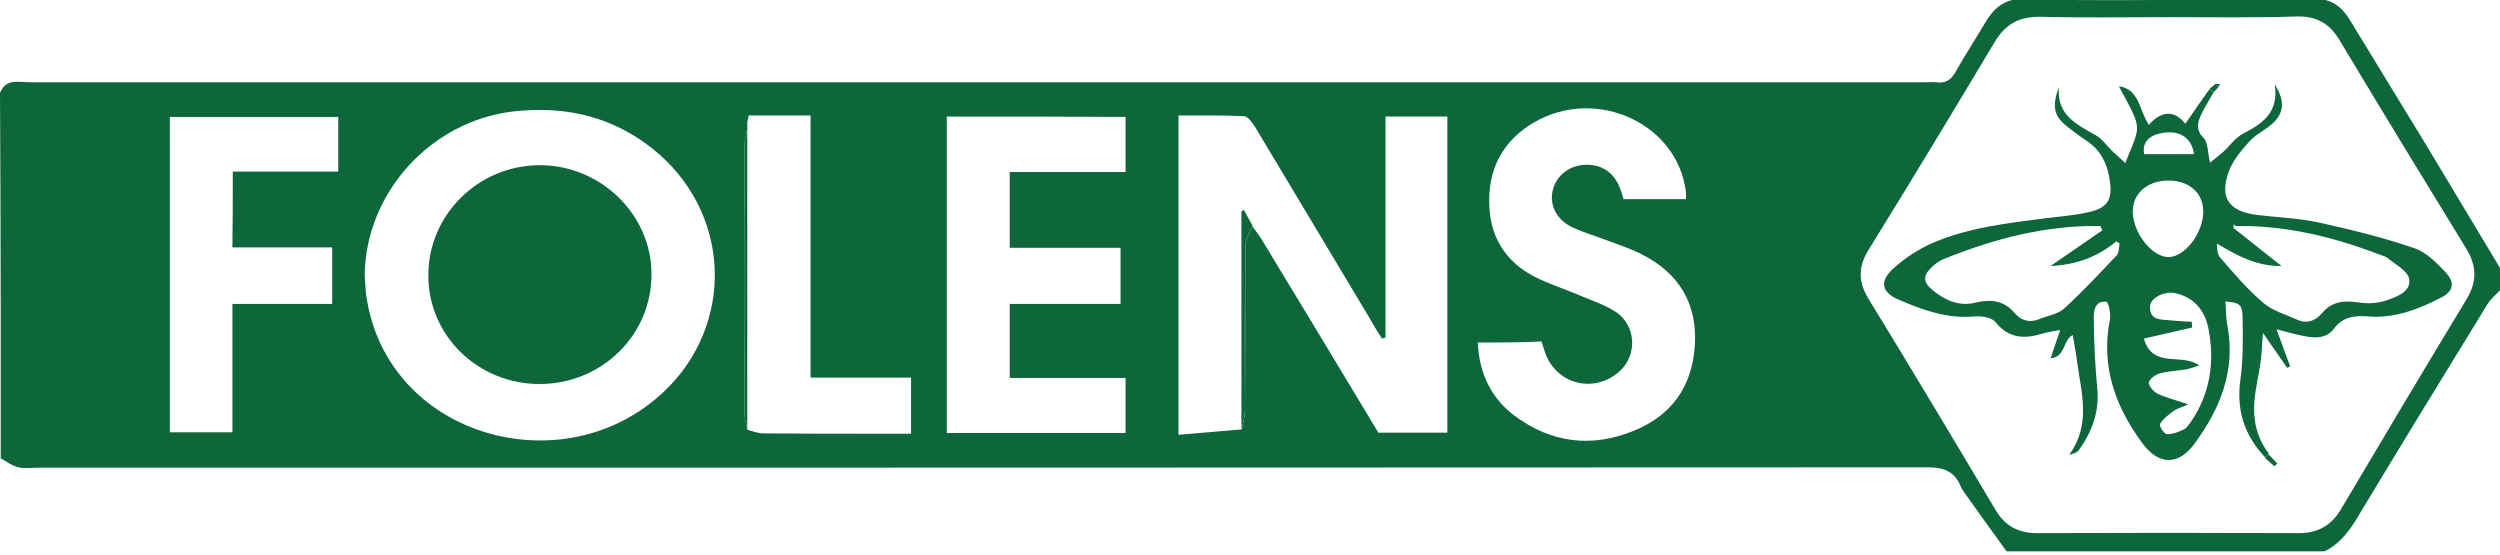 <svg xmlns="http://www.w3.org/2000/svg" width="338" height="75" viewBox="0 0 338 75" fill="none"><g clip-path="url(#clip0_147_1368)"><path d="M314.313 74.542C299.956 74.542 285.647 74.542 271.289 74.542C269.453 71.98 267.567 69.418 265.73 66.807C265.489 66.469 265.247 66.13 265.102 65.792C264.28 63.762 262.878 63.182 260.606 63.182C175.478 63.23 90.301 63.23 5.172 63.23C4.302 63.23 3.384 63.375 2.514 63.182C1.644 62.988 0.87 62.408 0.097 61.973C0.097 55.447 0.097 48.969 0.097 42.443C0.097 32.485 0.048 22.527 0 12.569C0.773 10.587 2.465 11.118 3.916 11.118C89.382 11.118 174.801 11.118 260.268 11.118C260.751 11.118 261.235 11.07 261.718 11.118C263.023 11.312 263.797 10.828 264.425 9.668C265.73 7.348 267.18 5.124 268.534 2.852C269.404 1.402 270.516 0.338 272.208 -0.048C278.637 2.23065e-06 285.067 0.048 291.496 2.23065e-06C298.989 2.23065e-06 306.433 -0.048 313.926 -0.097C315.763 0.193 316.875 1.305 317.793 2.852C321.177 8.411 324.561 13.922 327.945 19.481C331.329 25.089 334.664 30.697 338.048 36.304C338.048 37.271 338.048 38.238 338.048 39.205C337.468 39.833 336.791 40.365 336.356 41.041C330.362 50.806 324.368 60.571 318.47 70.384C317.358 72.173 316.102 73.623 314.313 74.542ZM101.033 58.106C101.758 58.299 102.483 58.589 103.208 58.589C108.042 58.638 112.876 58.638 117.71 58.638C119.547 58.638 121.336 58.638 123.173 58.638C123.173 55.979 123.173 53.61 123.173 51.048C118.629 51.048 114.23 51.048 109.589 51.048C109.589 39.205 109.589 27.554 109.589 15.614C106.64 15.614 103.933 15.614 101.226 15.614C101.178 15.904 101.081 16.243 101.033 16.533C101.033 16.871 101.033 17.161 101.033 17.499C100.888 18.273 100.646 19.046 100.646 19.82C100.598 31.808 100.598 43.797 100.646 55.785C100.646 56.559 100.888 57.332 101.033 58.106ZM169.29 30.552C169.725 31.18 170.257 31.808 170.644 32.485C175.913 41.138 181.134 49.84 186.354 58.493C189.545 58.493 192.639 58.493 195.684 58.493C195.684 44.135 195.684 29.971 195.684 15.759C192.832 15.759 190.222 15.759 187.321 15.759C187.321 25.814 187.321 35.724 187.321 45.634C187.176 45.682 186.983 45.73 186.838 45.779C186.258 44.86 185.678 43.942 185.146 42.975C180.022 34.419 174.898 25.862 169.773 17.306C169.387 16.678 168.758 15.759 168.227 15.711C165.278 15.566 162.329 15.614 159.332 15.614C159.332 30.068 159.332 44.184 159.332 58.783C162.281 58.541 165.084 58.299 167.888 58.057C168.033 57.236 168.323 56.366 168.323 55.544C168.372 48.099 168.323 40.655 168.372 33.21C168.372 32.34 169 31.47 169.29 30.552ZM293.236 2.32C287.435 2.32 281.634 2.417 275.834 2.272C273.03 2.224 271.144 3.239 269.694 5.656C264.087 15.034 258.431 24.412 252.678 33.694C251.228 36.014 251.18 38.044 252.63 40.413C258.431 49.888 264.135 59.411 269.791 68.934C271.048 71.061 272.836 72.076 275.35 72.076C287.194 72.028 299.037 72.028 310.832 72.076C313.443 72.076 315.231 71.013 316.537 68.789C322.144 59.314 327.8 49.84 333.504 40.413C334.906 38.044 334.858 35.966 333.456 33.645C327.703 24.267 321.951 14.841 316.295 5.414C314.941 3.142 313.153 2.175 310.542 2.224C304.838 2.417 299.037 2.32 293.236 2.32ZM49.308 37.174C49.404 38.383 49.404 39.591 49.646 40.751C49.888 42.105 50.226 43.41 50.71 44.715C56.221 59.653 76.234 64.439 88.754 53.852C99.147 45.102 99.292 29.73 89.044 20.787C83.34 15.856 76.669 14.212 69.273 15.082C58.203 16.436 49.453 26.056 49.308 37.174ZM199.793 46.311C199.987 50.42 201.533 53.755 204.724 56.172C209.703 59.894 215.166 60.571 220.87 58.251C225.994 56.172 228.749 52.305 229.136 46.794C229.523 41.138 227.057 36.981 222.03 34.419C220.483 33.597 218.743 33.065 217.099 32.437C215.601 31.857 214.054 31.422 212.604 30.745C210.477 29.73 209.51 27.844 209.896 25.862C210.332 23.832 212.023 22.43 214.199 22.285C216.519 22.14 218.259 23.349 219.033 25.476C219.226 25.959 219.371 26.491 219.516 26.926C222.368 26.926 225.076 26.926 227.928 26.926C227.928 26.491 227.976 26.152 227.928 25.862C226.719 16.629 215.794 11.698 207.431 16.533C203.419 18.853 201.34 22.479 201.34 27.071C201.292 31.808 203.419 35.434 207.769 37.561C209.558 38.431 211.492 39.059 213.329 39.833C215.021 40.558 216.809 41.138 218.356 42.105C221.208 43.894 221.45 48.003 218.936 50.226C215.456 53.32 210.235 51.918 208.833 47.471C208.688 47.036 208.543 46.601 208.398 46.166C205.546 46.311 202.742 46.311 199.793 46.311ZM128.007 15.759C128.007 30.165 128.007 44.329 128.007 58.541C136.128 58.541 144.153 58.541 152.177 58.541C152.177 56.027 152.177 53.707 152.177 51.096C146.86 51.096 141.687 51.096 136.515 51.096C136.515 47.664 136.515 44.474 136.515 41.09C141.639 41.09 146.57 41.09 151.501 41.09C151.501 38.479 151.501 36.111 151.501 33.5C146.376 33.5 141.446 33.5 136.515 33.5C136.515 30.02 136.515 26.733 136.515 23.252C141.832 23.252 147.005 23.252 152.177 23.252C152.177 20.642 152.177 18.273 152.177 15.807C144.104 15.759 136.176 15.759 128.007 15.759ZM31.47 23.204C36.352 23.204 41.09 23.204 45.73 23.204C45.73 20.497 45.73 18.128 45.73 15.807C37.996 15.807 30.503 15.807 22.962 15.807C22.962 30.165 22.962 44.329 22.962 58.444C25.814 58.444 28.521 58.444 31.422 58.444C31.422 52.595 31.422 46.939 31.422 41.09C36.062 41.09 40.461 41.09 44.909 41.09C44.909 38.479 44.909 36.062 44.909 33.452C40.316 33.452 35.917 33.452 31.422 33.452C31.47 30.02 31.47 26.781 31.47 23.204Z" fill="#0E673A"></path><path d="M101.033 17.5C101.033 31.035 101.033 44.57 101.033 58.106C100.888 57.333 100.646 56.559 100.646 55.785C100.598 43.797 100.598 31.808 100.646 19.82C100.646 19.046 100.888 18.273 101.033 17.5Z" fill="#0E673A"></path><path d="M167.84 58.106C167.84 48.244 167.84 38.431 167.84 28.569C167.937 28.521 168.033 28.473 168.178 28.376C168.565 29.101 168.952 29.826 169.338 30.503C169 31.422 168.372 32.292 168.372 33.21C168.275 40.655 168.323 48.099 168.323 55.544C168.275 56.414 168.033 57.284 167.84 58.106Z" fill="#0E673A"></path><path d="M101.226 15.614C101.178 15.904 101.081 16.243 101.033 16.533C101.129 16.243 101.178 15.904 101.226 15.614Z" fill="#0E673A"></path><path d="M299.279 12.472C298.699 13.536 298.022 14.551 297.539 15.614C297.104 16.63 296.862 17.596 297.926 18.66C298.554 19.288 298.457 20.593 298.796 21.995C299.327 21.56 300.004 21.029 300.633 20.497C301.503 19.675 302.228 18.611 303.243 18.08C305.853 16.726 308.126 15.276 307.545 11.409C308.996 13.681 308.802 15.373 307.11 16.823C306.144 17.645 304.887 18.225 304.065 19.192C302.953 20.4 301.841 21.754 301.309 23.252C300.053 26.733 301.358 28.57 305.08 29.053C307.884 29.392 310.736 29.488 313.443 30.068C317.794 31.035 322.193 32.099 326.398 33.549C328.042 34.081 329.492 35.579 330.701 36.884C331.958 38.238 331.668 39.398 330.072 40.22C326.978 41.815 323.74 43.072 320.211 42.782C318.277 42.637 316.73 42.83 315.522 44.474C314.555 45.731 313.153 45.731 311.799 45.489C310.639 45.296 309.479 44.957 307.787 44.522C308.464 46.407 309.044 47.955 309.624 49.501C309.479 49.598 309.382 49.646 309.237 49.743C308.271 48.341 307.255 46.891 305.95 45.006C305.805 46.698 305.805 47.858 305.612 49.066C305.37 50.807 304.935 52.547 304.79 54.287C304.597 56.849 305.128 59.218 306.724 61.297C306.579 61.49 306.434 61.683 306.289 61.877C303.436 58.88 302.325 55.447 302.905 51.29C303.291 48.535 303.243 45.682 303.195 42.879C303.146 41.09 302.76 40.945 300.874 40.752C300.971 41.815 300.923 42.83 301.116 43.846C302.325 50.033 300.198 55.254 296.62 60.088C294.493 62.94 291.835 62.892 289.659 59.943C285.985 54.964 284.003 49.501 285.26 43.217C285.405 42.444 285.067 40.848 284.777 40.8C283.182 40.607 283.037 42.154 283.085 43.12C283.085 46.311 283.278 49.55 283.568 52.74C283.81 55.786 282.795 58.444 281.055 60.861C280.813 61.2 280.329 61.345 279.749 61.49C282.747 57.429 281.393 53.127 280.813 48.825C280.668 47.664 280.426 46.504 280.233 45.296C278.879 45.972 279.266 48.293 277.236 48.438C277.671 47.181 278.057 46.069 278.541 44.619C277.526 44.812 276.897 44.861 276.317 45.054C273.852 45.828 271.676 45.876 269.791 43.555C269.308 42.927 267.906 42.685 266.939 42.782C263.265 43.12 259.93 41.912 256.691 40.51C254.419 39.543 254.08 38.093 255.869 36.401C257.416 34.951 259.301 33.742 261.235 32.872C266.166 30.745 271.435 30.165 276.704 29.488C278.686 29.247 280.716 29.102 282.65 28.618C284.97 28.038 285.599 26.926 285.26 24.509C284.97 22.285 284.1 20.352 282.118 19.047C281.248 18.466 280.426 17.838 279.604 17.21C277.719 15.759 277.381 14.502 278.347 11.795C278.057 15.566 280.765 16.823 283.327 18.273C284.197 18.756 284.825 19.675 285.55 20.4C286.179 20.98 286.855 21.609 287.339 22.044C287.919 20.497 288.547 19.337 288.837 18.08C289.031 17.355 288.886 16.485 288.596 15.808C288.016 14.406 287.242 13.149 286.469 11.65C289.321 12.085 289.176 14.938 290.529 16.871C292.125 15.083 293.865 14.744 295.46 16.726C296.62 15.034 297.636 13.584 298.699 12.085C298.892 12.23 299.086 12.327 299.279 12.472ZM302.228 30.552C302.131 30.455 302.083 30.358 301.986 30.31C301.986 30.503 301.986 30.648 301.986 30.842C304.065 32.485 306.192 34.177 308.464 35.966C305.128 36.014 302.47 34.564 299.714 32.92C299.763 33.645 299.763 34.419 300.198 34.854C302.035 36.981 303.872 39.156 305.999 40.945C307.304 42.057 309.092 42.54 310.688 43.265C311.944 43.797 313.056 43.362 313.926 42.347C315.28 40.703 316.972 40.607 318.954 40.897C320.162 41.09 321.564 40.993 322.676 40.607C324.03 40.123 326.012 39.446 325.722 37.706C325.528 36.643 323.885 35.773 322.821 34.902C322.531 34.661 322.096 34.564 321.709 34.419C315.425 32.002 308.996 30.455 302.228 30.552ZM284.245 31.132C284.148 30.938 284.052 30.745 283.955 30.552C276.607 30.455 269.694 32.244 262.975 34.951C262.298 35.192 261.67 35.627 261.186 36.111C259.93 37.271 259.978 38.19 261.38 39.301C263.072 40.655 264.957 41.477 267.181 40.897C269.211 40.413 271 40.655 272.402 42.347C273.272 43.362 274.384 43.652 275.64 43.169C276.801 42.685 278.251 42.492 279.121 41.67C281.586 39.398 283.907 36.933 286.179 34.516C286.517 34.177 286.469 33.452 286.565 32.92C286.42 32.824 286.275 32.727 286.13 32.63C283.665 34.661 280.91 35.773 277.236 35.966C279.846 34.177 282.021 32.679 284.245 31.132ZM295.847 54.674C294.88 55.109 294.252 55.254 293.768 55.641C293.14 56.124 292.415 56.656 292.028 57.333C291.883 57.574 292.608 58.686 292.946 58.686C293.72 58.734 294.542 58.396 295.267 58.058C295.654 57.864 295.944 57.381 296.234 56.994C298.844 53.175 299.424 48.921 298.602 44.522C298.167 42.154 296.765 40.22 294.107 39.64C292.608 39.301 290.626 40.317 290.674 41.525C290.674 43.41 292.27 43.169 293.478 43.314C294.445 43.41 295.363 43.459 296.33 43.507C296.33 43.749 296.379 43.99 296.379 44.281C294.3 44.764 292.173 45.247 289.853 45.779C291.061 49.936 294.977 47.664 297.345 49.405C296.572 49.646 296.089 49.84 295.605 49.936C294.397 50.13 293.188 50.178 292.028 50.468C291.4 50.662 290.626 51.193 290.529 51.725C290.433 52.112 291.158 52.934 291.69 53.224C292.946 53.804 294.203 54.094 295.847 54.674ZM297.877 28.473C297.829 25.959 295.799 24.316 292.946 24.412C290.191 24.509 288.306 26.249 288.354 28.666C288.402 31.567 291.013 34.806 293.236 34.757C295.509 34.661 297.926 31.422 297.877 28.473ZM296.62 20.835C296.33 18.66 294.735 17.548 292.318 17.983C290.384 18.321 289.611 19.385 289.901 20.835C292.076 20.835 294.252 20.835 296.62 20.835Z" fill="#0E673A"></path><path d="M306.675 61.393C307.062 61.828 307.497 62.215 307.884 62.65C307.739 62.795 307.642 62.94 307.497 63.037C307.062 62.65 306.675 62.312 306.24 61.925C306.385 61.78 306.53 61.586 306.675 61.393Z" fill="#0E673A"></path><path d="M299.907 11.795C299.714 12.037 299.521 12.23 299.279 12.472C299.085 12.327 298.892 12.182 298.699 12.037C298.989 11.795 299.279 11.554 299.569 11.312C299.666 11.505 299.811 11.65 299.907 11.795Z" fill="#0E673A"></path><path d="M299.569 11.36C299.762 11.36 299.956 11.36 300.149 11.36C300.052 11.505 299.956 11.65 299.907 11.795C299.811 11.65 299.666 11.505 299.569 11.36Z" fill="#0E673A"></path><path d="M72.946 51.918C64.632 51.918 57.912 45.392 57.912 37.271C57.864 29.053 64.68 22.334 72.995 22.334C81.213 22.334 88.077 29.005 88.077 37.029C88.126 45.295 81.358 51.918 72.946 51.918Z" fill="#0E673A"></path></g><defs><clipPath id="clip0_147_1368"><rect width="338" height="74.542" fill="white"></rect></clipPath></defs></svg>